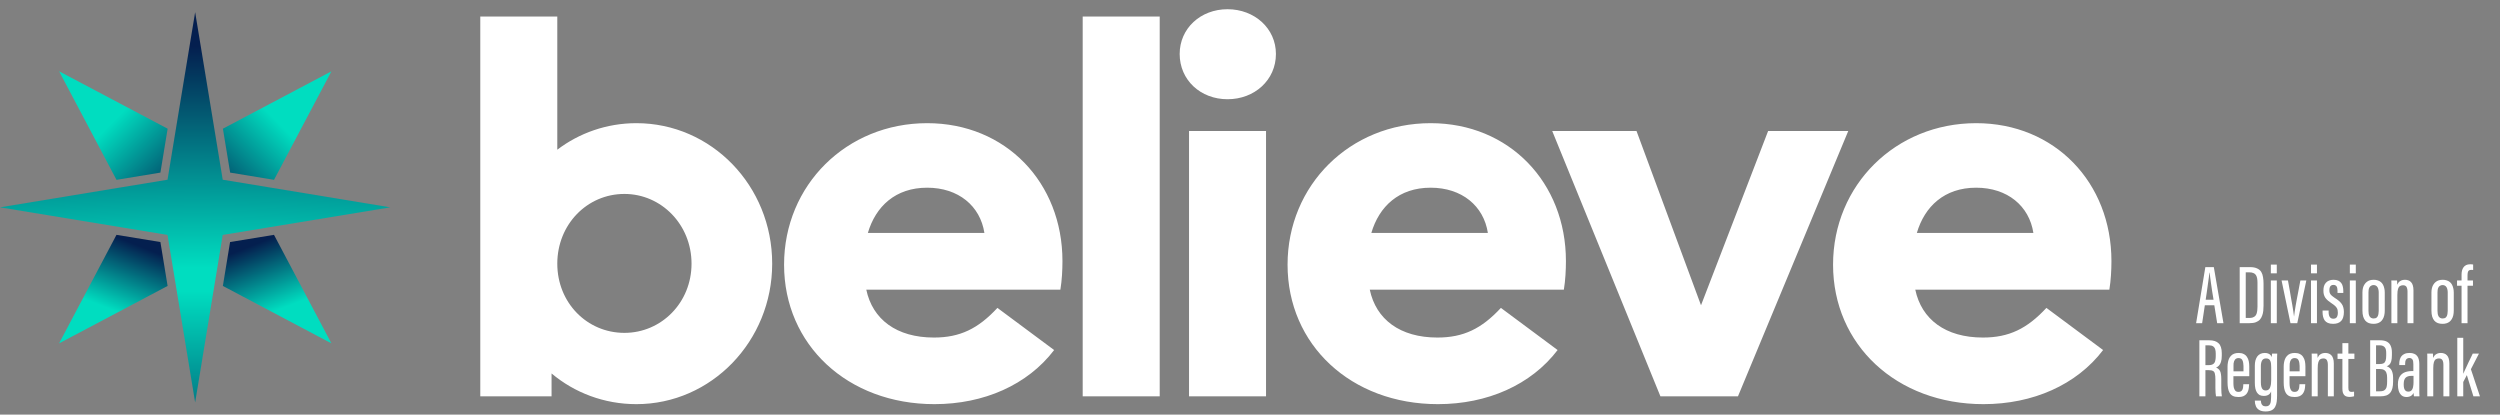 <?xml version="1.0" encoding="UTF-8"?> <svg xmlns="http://www.w3.org/2000/svg" width="205" height="34" viewBox="0 0 205 34" fill="none"><rect x="0" y="0" width="205" height="34" fill="#808080" stroke="none"/><path d="M18.275 23.448L27.174 28.155L22.467 19.257L18.866 19.847L18.275 23.448Z" fill="url(#paint0_linear_473_1086)"></path><path d="M18.872 14.153L22.47 14.746L27.177 5.848L18.278 10.552L18.872 14.153Z" fill="url(#paint1_linear_473_1086)"></path><path d="M13.153 14.153L9.552 14.746L4.848 5.848L13.746 10.552L13.153 14.153Z" fill="url(#paint2_linear_473_1086)"></path><path d="M13.743 23.448L4.845 28.155L9.552 19.257L13.153 19.847L13.743 23.448Z" fill="url(#paint3_linear_473_1086)"></path><path d="M17.629 23.117L16.002 33L14.371 23.117L13.737 19.263L9.883 18.629L0 17.002L9.883 15.371L13.737 14.737L14.371 10.883L16.002 1L17.629 10.883L18.263 14.737L22.117 15.371L32 17.002L22.117 18.629L18.263 19.263L17.629 23.117Z" fill="url(#paint4_radial_473_1086)"></path><path d="M52.183 33.14C49.538 33.14 47.106 32.201 45.228 30.623V32.5H39.383V1.353H45.698V12.276C47.49 10.911 49.751 10.1 52.183 10.1C58.327 10.1 63.319 15.22 63.319 21.62C63.319 27.977 58.327 33.14 52.183 33.14ZM51.202 27.295C54.231 27.295 56.706 24.82 56.706 21.62C56.706 18.42 54.231 15.903 51.202 15.903C48.13 15.903 45.698 18.42 45.698 21.62C45.698 24.82 48.13 27.295 51.202 27.295ZM86.439 28.703C84.263 31.561 80.678 33.14 76.625 33.14C69.5 33.14 64.294 28.276 64.294 21.705C64.294 15.177 69.415 10.1 76.028 10.1C82.471 10.1 87.121 14.964 87.121 21.407C87.121 22.132 87.079 22.985 86.951 23.753H71.036C71.548 26.185 73.51 27.679 76.582 27.679C78.716 27.679 80.209 26.953 81.788 25.247L86.439 28.703ZM71.164 19.103H80.721C80.38 16.884 78.588 15.391 76.028 15.391C73.425 15.391 71.804 16.927 71.164 19.103ZM88.781 32.5V1.353H95.096V32.5H88.781ZM96.733 4.425C96.733 2.335 98.439 0.756 100.658 0.756C102.877 0.756 104.626 2.335 104.626 4.425C104.626 6.559 102.877 8.137 100.658 8.137C98.439 8.137 96.733 6.559 96.733 4.425ZM97.501 32.5V10.74H103.815V32.5H97.501ZM127.724 28.703C125.548 31.561 121.964 33.14 117.91 33.14C110.785 33.14 105.58 28.276 105.58 21.705C105.58 15.177 110.7 10.1 117.313 10.1C123.756 10.1 128.406 14.964 128.406 21.407C128.406 22.132 128.364 22.985 128.236 23.753H112.321C112.833 26.185 114.796 27.679 117.868 27.679C120.001 27.679 121.494 26.953 123.073 25.247L127.724 28.703ZM112.449 19.103H122.006C121.665 16.884 119.873 15.391 117.313 15.391C114.71 15.391 113.089 16.927 112.449 19.103ZM136.155 32.5L127.281 10.74H134.193L139.483 25.033L144.987 10.74H151.558L142.513 32.5H136.155ZM172.455 28.703C170.279 31.561 166.695 33.14 162.642 33.14C155.517 33.14 150.311 28.276 150.311 21.705C150.311 15.177 155.431 10.1 162.045 10.1C168.487 10.1 173.138 14.964 173.138 21.407C173.138 22.132 173.095 22.985 172.967 23.753H157.053C157.565 26.185 159.527 27.679 162.599 27.679C164.733 27.679 166.226 26.953 167.805 25.247L172.455 28.703ZM157.181 19.103H166.738C166.397 16.884 164.605 15.391 162.045 15.391C159.442 15.391 157.821 16.927 157.181 19.103Z" fill="white"></path><path d="M181.574 25.034H180.796L180.576 26.5H180.081L180.838 21.903H181.533L182.324 26.5H181.808L181.574 25.034ZM180.865 24.58H181.512C181.471 24.328 181.432 24.091 181.395 23.871C181.363 23.646 181.333 23.44 181.305 23.252C181.278 23.064 181.255 22.896 181.237 22.75C181.218 22.598 181.202 22.467 181.188 22.357H181.168C181.163 22.444 181.149 22.57 181.127 22.736C181.108 22.896 181.083 23.08 181.051 23.286C181.023 23.493 180.994 23.708 180.961 23.933C180.929 24.158 180.897 24.373 180.865 24.58ZM183.655 26.5V21.903H184.495C184.743 21.903 184.94 21.94 185.087 22.013C185.238 22.082 185.351 22.178 185.424 22.302C185.497 22.426 185.546 22.568 185.568 22.729C185.596 22.889 185.61 23.061 185.61 23.245V25.062C185.61 25.204 185.603 25.344 185.589 25.482C185.575 25.619 185.546 25.75 185.5 25.874C185.458 25.998 185.396 26.108 185.314 26.204C185.231 26.296 185.119 26.369 184.977 26.424C184.839 26.475 184.667 26.5 184.461 26.5H183.655ZM184.151 22.33V26.073H184.426C184.536 26.073 184.63 26.062 184.708 26.039C184.786 26.011 184.853 25.975 184.908 25.929C184.963 25.878 185.004 25.816 185.032 25.743C185.059 25.665 185.08 25.578 185.094 25.482C185.107 25.385 185.114 25.277 185.114 25.158V23.19C185.114 23.057 185.105 22.938 185.087 22.832C185.068 22.727 185.036 22.637 184.99 22.564C184.945 22.486 184.876 22.428 184.784 22.392C184.697 22.35 184.578 22.33 184.426 22.33H184.151ZM186.209 26.5V22.997H186.697V26.5H186.209ZM186.209 22.412V21.697H186.697V22.412H186.209ZM187.089 22.997H187.612C187.631 23.093 187.654 23.22 187.681 23.376C187.709 23.527 187.738 23.695 187.771 23.878C187.803 24.062 187.835 24.252 187.867 24.449C187.904 24.642 187.938 24.832 187.97 25.02C188.002 25.204 188.03 25.376 188.053 25.537C188.08 25.697 188.099 25.832 188.108 25.943H188.115C188.124 25.842 188.14 25.715 188.163 25.564C188.19 25.408 188.218 25.238 188.245 25.055C188.278 24.871 188.312 24.681 188.349 24.484C188.39 24.286 188.427 24.096 188.459 23.913C188.495 23.724 188.528 23.552 188.555 23.396C188.587 23.236 188.612 23.103 188.631 22.997H189.119L188.376 26.5H187.819L187.089 22.997ZM189.502 26.5V22.997H189.99V26.5H189.502ZM189.502 22.412V21.697H189.99V22.412H189.502ZM191.332 26.135C191.424 26.135 191.495 26.117 191.545 26.08C191.601 26.044 191.64 25.988 191.662 25.915C191.69 25.842 191.704 25.752 191.704 25.647C191.704 25.559 191.697 25.484 191.683 25.42C191.669 25.355 191.644 25.296 191.607 25.241C191.571 25.181 191.52 25.124 191.456 25.069C191.392 25.009 191.309 24.947 191.208 24.883C191.089 24.805 190.986 24.729 190.899 24.656C190.816 24.582 190.745 24.507 190.685 24.429C190.63 24.346 190.589 24.259 190.561 24.167C190.534 24.071 190.52 23.961 190.52 23.837C190.52 23.708 190.534 23.589 190.561 23.479C190.594 23.369 190.644 23.275 190.713 23.197C190.782 23.114 190.869 23.052 190.974 23.011C191.08 22.965 191.201 22.942 191.339 22.942C191.5 22.942 191.63 22.965 191.731 23.011C191.832 23.057 191.915 23.121 191.979 23.204C192.043 23.286 192.087 23.385 192.11 23.5C192.137 23.61 192.151 23.731 192.151 23.864V24.023H191.676V23.83C191.676 23.756 191.669 23.692 191.656 23.637C191.646 23.578 191.628 23.527 191.601 23.486C191.573 23.445 191.539 23.415 191.497 23.396C191.456 23.373 191.403 23.362 191.339 23.362C191.261 23.362 191.197 23.38 191.146 23.417C191.1 23.449 191.066 23.497 191.043 23.561C191.02 23.626 191.009 23.704 191.009 23.796C191.009 23.887 191.02 23.965 191.043 24.029C191.066 24.094 191.11 24.156 191.174 24.215C191.238 24.275 191.328 24.344 191.442 24.422C191.575 24.504 191.688 24.585 191.779 24.663C191.871 24.741 191.949 24.823 192.013 24.91C192.078 24.997 192.124 25.096 192.151 25.206C192.183 25.312 192.199 25.436 192.199 25.578C192.199 25.738 192.181 25.881 192.144 26.005C192.112 26.124 192.059 26.225 191.986 26.307C191.913 26.39 191.818 26.452 191.704 26.493C191.594 26.534 191.463 26.555 191.312 26.555C191.142 26.555 191 26.53 190.885 26.479C190.775 26.429 190.688 26.36 190.623 26.273C190.564 26.181 190.52 26.08 190.493 25.97C190.465 25.855 190.451 25.738 190.451 25.619V25.461H190.947V25.612C190.947 25.695 190.956 25.77 190.974 25.839C190.993 25.904 191.018 25.959 191.05 26.005C191.082 26.046 191.121 26.078 191.167 26.101C191.217 26.124 191.273 26.135 191.332 26.135ZM192.687 26.5V22.997H193.176V26.5H192.687ZM192.687 22.412V21.697H193.176V22.412H192.687ZM194.649 22.942C194.768 22.942 194.874 22.958 194.965 22.99C195.062 23.018 195.147 23.061 195.22 23.121C195.293 23.176 195.353 23.247 195.399 23.334C195.449 23.422 195.486 23.52 195.509 23.63C195.537 23.736 195.55 23.855 195.55 23.988V25.454C195.55 25.605 195.537 25.741 195.509 25.86C195.482 25.979 195.44 26.082 195.385 26.17C195.335 26.257 195.271 26.33 195.193 26.39C195.119 26.445 195.034 26.486 194.938 26.514C194.846 26.541 194.743 26.555 194.628 26.555C194.486 26.555 194.358 26.534 194.243 26.493C194.133 26.452 194.039 26.388 193.961 26.3C193.883 26.209 193.823 26.096 193.782 25.963C193.74 25.826 193.72 25.663 193.72 25.475V23.981C193.72 23.844 193.734 23.722 193.761 23.617C193.789 23.506 193.83 23.41 193.885 23.328C193.94 23.24 194.004 23.169 194.078 23.114C194.151 23.055 194.236 23.011 194.332 22.983C194.429 22.956 194.534 22.942 194.649 22.942ZM194.635 23.376C194.58 23.376 194.53 23.385 194.484 23.403C194.438 23.422 194.397 23.447 194.36 23.479C194.328 23.511 194.3 23.552 194.277 23.603C194.254 23.649 194.238 23.704 194.229 23.768C194.22 23.828 194.215 23.896 194.215 23.974V25.488C194.215 25.585 194.222 25.672 194.236 25.75C194.254 25.828 194.28 25.894 194.312 25.95C194.348 26.005 194.394 26.046 194.449 26.073C194.504 26.101 194.566 26.115 194.635 26.115C194.69 26.115 194.741 26.108 194.787 26.094C194.832 26.08 194.871 26.057 194.903 26.025C194.936 25.993 194.963 25.952 194.986 25.901C195.009 25.851 195.025 25.791 195.034 25.722C195.048 25.654 195.055 25.576 195.055 25.488V23.974C195.055 23.887 195.046 23.809 195.027 23.74C195.014 23.667 194.991 23.605 194.959 23.555C194.926 23.5 194.883 23.456 194.828 23.424C194.777 23.392 194.713 23.376 194.635 23.376ZM196.095 26.5V24.064C196.095 23.83 196.095 23.646 196.095 23.513C196.095 23.376 196.095 23.27 196.095 23.197C196.095 23.119 196.092 23.052 196.088 22.997H196.556C196.56 23.02 196.563 23.05 196.563 23.087C196.567 23.123 196.569 23.162 196.569 23.204C196.574 23.245 196.576 23.293 196.576 23.348C196.604 23.284 196.636 23.227 196.673 23.176C196.709 23.126 196.755 23.084 196.81 23.052C196.865 23.016 196.925 22.988 196.989 22.97C197.058 22.951 197.134 22.942 197.216 22.942C197.313 22.942 197.402 22.958 197.485 22.99C197.567 23.018 197.641 23.066 197.705 23.135C197.769 23.199 197.817 23.286 197.849 23.396C197.886 23.506 197.904 23.642 197.904 23.802V26.5H197.416V23.899C197.416 23.789 197.402 23.695 197.375 23.617C197.352 23.539 197.313 23.481 197.258 23.445C197.203 23.408 197.134 23.39 197.051 23.39C196.955 23.39 196.87 23.412 196.797 23.458C196.728 23.5 196.675 23.578 196.638 23.692C196.602 23.807 196.583 23.974 196.583 24.195V26.5H196.095ZM200.307 22.942C200.427 22.942 200.532 22.958 200.624 22.99C200.72 23.018 200.805 23.061 200.879 23.121C200.952 23.176 201.012 23.247 201.058 23.334C201.108 23.422 201.145 23.52 201.168 23.63C201.195 23.736 201.209 23.855 201.209 23.988V25.454C201.209 25.605 201.195 25.741 201.168 25.86C201.14 25.979 201.099 26.082 201.044 26.17C200.993 26.257 200.929 26.33 200.851 26.39C200.778 26.445 200.693 26.486 200.597 26.514C200.505 26.541 200.402 26.555 200.287 26.555C200.145 26.555 200.016 26.534 199.901 26.493C199.791 26.452 199.697 26.388 199.619 26.3C199.541 26.209 199.482 26.096 199.44 25.963C199.399 25.826 199.378 25.663 199.378 25.475V23.981C199.378 23.844 199.392 23.722 199.42 23.617C199.447 23.506 199.489 23.41 199.544 23.328C199.599 23.24 199.663 23.169 199.736 23.114C199.81 23.055 199.895 23.011 199.991 22.983C200.087 22.956 200.193 22.942 200.307 22.942ZM200.294 23.376C200.239 23.376 200.188 23.385 200.142 23.403C200.096 23.422 200.055 23.447 200.018 23.479C199.986 23.511 199.959 23.552 199.936 23.603C199.913 23.649 199.897 23.704 199.888 23.768C199.879 23.828 199.874 23.896 199.874 23.974V25.488C199.874 25.585 199.881 25.672 199.895 25.75C199.913 25.828 199.938 25.894 199.97 25.95C200.007 26.005 200.053 26.046 200.108 26.073C200.163 26.101 200.225 26.115 200.294 26.115C200.349 26.115 200.399 26.108 200.445 26.094C200.491 26.08 200.53 26.057 200.562 26.025C200.594 25.993 200.622 25.952 200.645 25.901C200.668 25.851 200.684 25.791 200.693 25.722C200.707 25.654 200.713 25.576 200.713 25.488V23.974C200.713 23.887 200.704 23.809 200.686 23.74C200.672 23.667 200.649 23.605 200.617 23.555C200.585 23.5 200.541 23.456 200.486 23.424C200.436 23.392 200.372 23.376 200.294 23.376ZM202.337 26.5H201.848V23.431H201.477V22.997H201.848V22.502C201.848 22.396 201.86 22.295 201.883 22.199C201.906 22.098 201.945 22.009 202 21.93C202.055 21.848 202.128 21.784 202.22 21.738C202.312 21.692 202.429 21.669 202.571 21.669C202.612 21.669 202.654 21.671 202.695 21.676C202.741 21.676 202.775 21.683 202.798 21.697V22.144C202.771 22.135 202.745 22.13 202.722 22.13C202.699 22.13 202.674 22.13 202.647 22.13C202.518 22.13 202.433 22.169 202.392 22.247C202.355 22.32 202.337 22.424 202.337 22.557V22.997H202.784V23.431H202.337V26.5ZM181.127 30.353H180.844V32.5H180.349V27.903H181.154C181.328 27.903 181.48 27.924 181.608 27.965C181.737 28.006 181.842 28.068 181.925 28.151C182.012 28.229 182.076 28.337 182.118 28.474C182.163 28.607 182.186 28.77 182.186 28.963V29.169C182.186 29.38 182.163 29.552 182.118 29.685C182.076 29.814 182.019 29.915 181.945 29.988C181.877 30.057 181.801 30.108 181.718 30.14C181.792 30.167 181.854 30.204 181.904 30.25C181.959 30.291 182.005 30.348 182.042 30.422C182.079 30.491 182.104 30.58 182.118 30.69C182.136 30.796 182.145 30.926 182.145 31.082C182.145 31.179 182.145 31.293 182.145 31.427C182.145 31.555 182.145 31.69 182.145 31.832C182.15 31.97 182.154 32.099 182.159 32.218C182.168 32.333 182.179 32.427 182.193 32.5H181.712C181.698 32.427 181.686 32.33 181.677 32.211C181.673 32.092 181.668 31.963 181.663 31.826C181.663 31.688 181.663 31.557 181.663 31.433C181.663 31.305 181.663 31.199 181.663 31.117C181.663 30.919 181.65 30.766 181.622 30.656C181.599 30.541 181.549 30.463 181.471 30.422C181.393 30.376 181.278 30.353 181.127 30.353ZM180.844 28.316V29.94H181.14C181.25 29.94 181.34 29.924 181.409 29.892C181.482 29.86 181.539 29.814 181.581 29.754C181.622 29.69 181.65 29.612 181.663 29.52C181.682 29.424 181.691 29.316 181.691 29.197V28.99C181.691 28.848 181.675 28.729 181.643 28.633C181.611 28.532 181.553 28.453 181.471 28.398C181.388 28.343 181.271 28.316 181.12 28.316H180.844ZM183.553 32.135C183.64 32.135 183.709 32.119 183.759 32.087C183.81 32.055 183.849 32.011 183.876 31.956C183.904 31.901 183.922 31.837 183.931 31.764C183.945 31.69 183.952 31.612 183.952 31.53V31.502H184.427V31.523C184.427 31.605 184.42 31.692 184.406 31.784C184.397 31.876 184.376 31.968 184.344 32.06C184.312 32.151 184.264 32.236 184.2 32.314C184.135 32.388 184.05 32.447 183.945 32.493C183.844 32.534 183.716 32.555 183.56 32.555C183.376 32.555 183.225 32.528 183.105 32.472C182.991 32.413 182.901 32.33 182.837 32.225C182.773 32.119 182.727 31.993 182.699 31.846C182.672 31.699 182.658 31.539 182.658 31.364V30.057C182.658 29.951 182.667 29.846 182.686 29.74C182.704 29.63 182.731 29.529 182.768 29.438C182.809 29.341 182.864 29.256 182.933 29.183C183.002 29.105 183.089 29.045 183.195 29.004C183.3 28.963 183.424 28.942 183.566 28.942C183.736 28.942 183.876 28.972 183.986 29.032C184.101 29.087 184.19 29.167 184.255 29.273C184.323 29.373 184.372 29.49 184.399 29.623C184.427 29.756 184.44 29.901 184.44 30.057C184.44 30.121 184.44 30.204 184.44 30.305C184.44 30.401 184.44 30.5 184.44 30.601C184.44 30.702 184.44 30.784 184.44 30.848H183.14C183.14 30.894 183.14 30.954 183.14 31.027C183.14 31.096 183.14 31.167 183.14 31.241C183.14 31.309 183.14 31.369 183.14 31.42C183.14 31.534 183.149 31.647 183.167 31.757C183.19 31.867 183.231 31.959 183.291 32.032C183.351 32.101 183.438 32.135 183.553 32.135ZM183.56 29.362C183.495 29.362 183.438 29.373 183.387 29.396C183.342 29.419 183.303 29.449 183.27 29.486C183.243 29.523 183.218 29.568 183.195 29.623C183.176 29.678 183.163 29.738 183.153 29.802C183.149 29.867 183.147 29.938 183.147 30.016V30.449H183.966C183.966 30.394 183.966 30.323 183.966 30.236C183.966 30.144 183.966 30.069 183.966 30.009C183.966 29.926 183.959 29.848 183.945 29.775C183.936 29.697 183.917 29.628 183.89 29.568C183.867 29.504 183.828 29.454 183.773 29.417C183.718 29.38 183.647 29.362 183.56 29.362ZM186.72 29.919V32.424C186.72 32.603 186.71 32.771 186.692 32.927C186.674 33.087 186.632 33.227 186.568 33.346C186.509 33.47 186.414 33.567 186.286 33.636C186.158 33.704 185.983 33.739 185.763 33.739C185.621 33.739 185.497 33.72 185.391 33.684C185.29 33.647 185.208 33.599 185.144 33.539C185.079 33.48 185.029 33.411 184.992 33.333C184.96 33.259 184.935 33.181 184.917 33.099C184.903 33.021 184.896 32.943 184.896 32.865V32.851H185.391V32.872C185.391 32.927 185.401 32.989 185.419 33.057C185.442 33.131 185.481 33.193 185.536 33.243C185.596 33.294 185.68 33.319 185.791 33.319C185.882 33.319 185.956 33.303 186.011 33.271C186.07 33.239 186.116 33.188 186.148 33.119C186.181 33.055 186.201 32.975 186.21 32.879C186.224 32.787 186.231 32.677 186.231 32.548V32.094C186.203 32.172 186.162 32.241 186.107 32.3C186.052 32.355 185.986 32.397 185.908 32.424C185.834 32.452 185.745 32.466 185.639 32.466C185.506 32.466 185.391 32.443 185.295 32.397C185.203 32.346 185.128 32.275 185.068 32.183C185.008 32.092 184.965 31.979 184.937 31.846C184.91 31.713 184.896 31.562 184.896 31.392V29.981C184.896 29.83 184.912 29.69 184.944 29.561C184.981 29.433 185.031 29.323 185.095 29.231C185.164 29.139 185.249 29.068 185.35 29.018C185.456 28.967 185.577 28.942 185.715 28.942C185.834 28.942 185.933 28.96 186.011 28.997C186.089 29.029 186.148 29.073 186.19 29.128C186.236 29.183 186.268 29.24 186.286 29.3C186.286 29.268 186.286 29.233 186.286 29.197C186.291 29.16 186.295 29.123 186.3 29.087C186.304 29.05 186.309 29.02 186.314 28.997H186.733C186.733 29.043 186.731 29.098 186.726 29.162C186.726 29.227 186.724 29.298 186.72 29.376C186.72 29.449 186.72 29.532 186.72 29.623C186.72 29.715 186.72 29.814 186.72 29.919ZM185.818 29.39C185.745 29.39 185.68 29.403 185.625 29.431C185.57 29.458 185.527 29.5 185.495 29.555C185.463 29.605 185.437 29.669 185.419 29.747C185.401 29.821 185.391 29.908 185.391 30.009V31.351C185.391 31.498 185.405 31.621 185.433 31.722C185.46 31.819 185.502 31.892 185.557 31.943C185.612 31.993 185.685 32.018 185.777 32.018C185.855 32.018 185.921 32.005 185.976 31.977C186.031 31.945 186.075 31.904 186.107 31.853C186.139 31.798 186.164 31.734 186.183 31.66C186.206 31.587 186.219 31.507 186.224 31.42C186.233 31.332 186.238 31.243 186.238 31.151V30.112C186.238 30.011 186.233 29.917 186.224 29.83C186.215 29.743 186.197 29.667 186.169 29.603C186.142 29.534 186.1 29.481 186.045 29.445C185.99 29.408 185.914 29.39 185.818 29.39ZM188.156 32.135C188.243 32.135 188.312 32.119 188.363 32.087C188.413 32.055 188.452 32.011 188.48 31.956C188.507 31.901 188.525 31.837 188.535 31.764C188.548 31.69 188.555 31.612 188.555 31.53V31.502H189.03V31.523C189.03 31.605 189.023 31.692 189.009 31.784C189 31.876 188.98 31.968 188.948 32.06C188.915 32.151 188.867 32.236 188.803 32.314C188.739 32.388 188.654 32.447 188.548 32.493C188.447 32.534 188.319 32.555 188.163 32.555C187.979 32.555 187.828 32.528 187.709 32.472C187.594 32.413 187.505 32.33 187.44 32.225C187.376 32.119 187.33 31.993 187.303 31.846C187.275 31.699 187.262 31.539 187.262 31.364V30.057C187.262 29.951 187.271 29.846 187.289 29.74C187.307 29.63 187.335 29.529 187.372 29.438C187.413 29.341 187.468 29.256 187.537 29.183C187.606 29.105 187.693 29.045 187.798 29.004C187.904 28.963 188.028 28.942 188.17 28.942C188.34 28.942 188.48 28.972 188.59 29.032C188.704 29.087 188.794 29.167 188.858 29.273C188.927 29.373 188.975 29.49 189.003 29.623C189.03 29.756 189.044 29.901 189.044 30.057C189.044 30.121 189.044 30.204 189.044 30.305C189.044 30.401 189.044 30.5 189.044 30.601C189.044 30.702 189.044 30.784 189.044 30.848H187.743C187.743 30.894 187.743 30.954 187.743 31.027C187.743 31.096 187.743 31.167 187.743 31.241C187.743 31.309 187.743 31.369 187.743 31.42C187.743 31.534 187.752 31.647 187.771 31.757C187.794 31.867 187.835 31.959 187.895 32.032C187.954 32.101 188.041 32.135 188.156 32.135ZM188.163 29.362C188.099 29.362 188.041 29.373 187.991 29.396C187.945 29.419 187.906 29.449 187.874 29.486C187.846 29.523 187.821 29.568 187.798 29.623C187.78 29.678 187.766 29.738 187.757 29.802C187.752 29.867 187.75 29.938 187.75 30.016V30.449H188.569C188.569 30.394 188.569 30.323 188.569 30.236C188.569 30.144 188.569 30.069 188.569 30.009C188.569 29.926 188.562 29.848 188.548 29.775C188.539 29.697 188.521 29.628 188.493 29.568C188.47 29.504 188.431 29.454 188.376 29.417C188.321 29.38 188.25 29.362 188.163 29.362ZM189.562 32.5V30.064C189.562 29.83 189.562 29.646 189.562 29.513C189.562 29.376 189.562 29.27 189.562 29.197C189.562 29.119 189.56 29.052 189.555 28.997H190.023C190.028 29.02 190.03 29.05 190.03 29.087C190.035 29.123 190.037 29.162 190.037 29.204C190.042 29.245 190.044 29.293 190.044 29.348C190.072 29.284 190.104 29.227 190.14 29.176C190.177 29.126 190.223 29.084 190.278 29.052C190.333 29.016 190.393 28.988 190.457 28.97C190.526 28.951 190.601 28.942 190.684 28.942C190.78 28.942 190.87 28.958 190.952 28.99C191.035 29.018 191.108 29.066 191.173 29.135C191.237 29.199 191.285 29.286 191.317 29.396C191.354 29.506 191.372 29.642 191.372 29.802V32.5H190.884V29.899C190.884 29.789 190.87 29.695 190.842 29.617C190.819 29.539 190.78 29.481 190.725 29.445C190.67 29.408 190.601 29.39 190.519 29.39C190.423 29.39 190.338 29.412 190.264 29.458C190.195 29.5 190.143 29.578 190.106 29.692C190.069 29.807 190.051 29.974 190.051 30.195V32.5H189.562ZM191.678 29.431V28.997H192.077V28.137H192.566V28.997H193.061V29.431H192.566V31.784C192.566 31.844 192.57 31.901 192.579 31.956C192.593 32.007 192.618 32.05 192.655 32.087C192.692 32.119 192.747 32.135 192.82 32.135C192.852 32.135 192.889 32.133 192.93 32.128C192.976 32.124 193.011 32.119 193.034 32.115V32.493C193.001 32.507 192.962 32.516 192.917 32.521C192.871 32.53 192.825 32.537 192.779 32.541C192.738 32.546 192.696 32.548 192.655 32.548C192.573 32.548 192.495 32.537 192.421 32.514C192.352 32.495 192.293 32.461 192.242 32.41C192.192 32.36 192.15 32.291 192.118 32.204C192.091 32.117 192.077 32.007 192.077 31.874V29.431H191.678ZM194.354 32.5V27.903H195.159C195.398 27.903 195.588 27.942 195.731 28.02C195.873 28.098 195.976 28.213 196.04 28.364C196.105 28.515 196.137 28.694 196.137 28.901V29.107C196.137 29.323 196.118 29.495 196.082 29.623C196.045 29.747 195.992 29.841 195.923 29.906C195.859 29.965 195.788 30.009 195.71 30.036C195.774 30.055 195.836 30.084 195.896 30.126C195.96 30.167 196.017 30.224 196.068 30.298C196.118 30.367 196.157 30.456 196.185 30.566C196.217 30.672 196.233 30.802 196.233 30.959V31.303C196.233 31.5 196.215 31.674 196.178 31.826C196.141 31.977 196.082 32.103 195.999 32.204C195.916 32.305 195.806 32.381 195.669 32.431C195.536 32.477 195.371 32.5 195.173 32.5H194.354ZM194.836 29.851H195.139C195.276 29.851 195.382 29.83 195.455 29.789C195.533 29.743 195.588 29.669 195.621 29.568C195.653 29.463 195.669 29.323 195.669 29.149V28.942C195.669 28.837 195.66 28.745 195.641 28.667C195.623 28.589 195.591 28.525 195.545 28.474C195.504 28.424 195.448 28.385 195.38 28.357C195.311 28.33 195.226 28.316 195.125 28.316H194.836V29.851ZM194.836 30.257V32.087H195.132C195.256 32.087 195.357 32.073 195.435 32.046C195.513 32.014 195.575 31.965 195.621 31.901C195.671 31.837 195.703 31.755 195.717 31.654C195.735 31.553 195.744 31.431 195.744 31.289V30.972C195.744 30.802 195.724 30.667 195.682 30.566C195.641 30.461 195.575 30.383 195.483 30.332C195.396 30.282 195.276 30.257 195.125 30.257H194.836ZM198.384 29.844V31.894C198.384 31.954 198.384 32.014 198.384 32.073C198.384 32.133 198.384 32.19 198.384 32.245C198.388 32.3 198.391 32.351 198.391 32.397C198.395 32.438 198.398 32.472 198.398 32.5H197.943C197.939 32.468 197.934 32.436 197.93 32.404C197.925 32.367 197.92 32.333 197.916 32.3C197.911 32.264 197.909 32.236 197.909 32.218C197.872 32.3 197.824 32.367 197.764 32.417C197.705 32.468 197.638 32.502 197.565 32.521C197.496 32.544 197.42 32.555 197.338 32.555C197.168 32.555 197.03 32.509 196.925 32.417C196.824 32.326 196.748 32.206 196.698 32.06C196.652 31.908 196.629 31.743 196.629 31.564V31.502C196.629 31.346 196.647 31.209 196.684 31.089C196.721 30.97 196.773 30.869 196.842 30.787C196.911 30.699 196.991 30.631 197.083 30.58C197.175 30.529 197.276 30.493 197.386 30.47C197.501 30.442 197.62 30.429 197.744 30.429C197.762 30.429 197.778 30.429 197.792 30.429C197.806 30.429 197.822 30.429 197.84 30.429C197.859 30.429 197.877 30.429 197.895 30.429V29.878C197.895 29.796 197.891 29.724 197.881 29.665C197.877 29.601 197.861 29.545 197.833 29.5C197.81 29.454 197.776 29.419 197.73 29.396C197.689 29.369 197.634 29.355 197.565 29.355C197.501 29.355 197.446 29.369 197.4 29.396C197.354 29.419 197.317 29.454 197.29 29.5C197.267 29.541 197.248 29.591 197.235 29.651C197.225 29.711 197.221 29.773 197.221 29.837V29.933H196.739V29.844C196.739 29.724 196.753 29.61 196.78 29.5C196.808 29.39 196.854 29.293 196.918 29.21C196.982 29.128 197.067 29.064 197.173 29.018C197.283 28.967 197.42 28.942 197.586 28.942C197.737 28.942 197.863 28.965 197.964 29.011C198.07 29.052 198.152 29.114 198.212 29.197C198.276 29.279 198.32 29.376 198.343 29.486C198.37 29.591 198.384 29.711 198.384 29.844ZM197.909 31.337V30.821C197.886 30.821 197.856 30.821 197.82 30.821C197.787 30.821 197.76 30.821 197.737 30.821C197.636 30.821 197.547 30.832 197.469 30.855C197.391 30.878 197.324 30.915 197.269 30.965C197.214 31.016 197.173 31.085 197.145 31.172C197.118 31.259 197.104 31.367 197.104 31.495V31.55C197.104 31.656 197.115 31.752 197.138 31.839C197.161 31.922 197.2 31.988 197.255 32.039C197.31 32.089 197.384 32.115 197.475 32.115C197.558 32.115 197.625 32.099 197.675 32.066C197.73 32.034 197.774 31.986 197.806 31.922C197.842 31.858 197.868 31.777 197.881 31.681C197.9 31.58 197.909 31.465 197.909 31.337ZM199.038 32.5V30.064C199.038 29.83 199.038 29.646 199.038 29.513C199.038 29.376 199.038 29.27 199.038 29.197C199.038 29.119 199.036 29.052 199.031 28.997H199.499C199.504 29.02 199.506 29.05 199.506 29.087C199.511 29.123 199.513 29.162 199.513 29.204C199.518 29.245 199.52 29.293 199.52 29.348C199.547 29.284 199.579 29.227 199.616 29.176C199.653 29.126 199.699 29.084 199.754 29.052C199.809 29.016 199.869 28.988 199.933 28.97C200.002 28.951 200.077 28.942 200.16 28.942C200.256 28.942 200.346 28.958 200.428 28.99C200.511 29.018 200.584 29.066 200.648 29.135C200.713 29.199 200.761 29.286 200.793 29.396C200.83 29.506 200.848 29.642 200.848 29.802V32.5H200.359V29.899C200.359 29.789 200.346 29.695 200.318 29.617C200.295 29.539 200.256 29.481 200.201 29.445C200.146 29.408 200.077 29.39 199.995 29.39C199.898 29.39 199.813 29.412 199.74 29.458C199.671 29.5 199.618 29.578 199.582 29.692C199.545 29.807 199.527 29.974 199.527 30.195V32.5H199.038ZM201.986 27.697V30.635H201.993C202.03 30.557 202.071 30.465 202.117 30.36C202.168 30.254 202.22 30.142 202.275 30.023C202.335 29.899 202.392 29.775 202.447 29.651C202.507 29.527 202.564 29.41 202.62 29.3C202.675 29.185 202.723 29.084 202.764 28.997H203.273L202.613 30.277C202.663 30.419 202.72 30.589 202.785 30.787C202.849 30.979 202.915 31.181 202.984 31.392C203.058 31.603 203.126 31.807 203.191 32.005C203.255 32.197 203.31 32.362 203.356 32.5H202.819L202.282 30.759L201.986 31.323V32.5H201.498V27.697H201.986Z" fill="white"></path><defs><linearGradient id="paint0_linear_473_1086" x1="20.084" y1="19.125" x2="23.357" y2="27.403" gradientUnits="userSpaceOnUse"><stop offset="0.13" stop-color="#041F4F"></stop><stop offset="0.77" stop-color="#00DDC0"></stop></linearGradient><linearGradient id="paint1_linear_473_1086" x1="22.914" y1="10.136" x2="16.588" y2="16.399" gradientUnits="userSpaceOnUse"><stop stop-color="#00DDC0"></stop><stop offset="1" stop-color="#041F4F"></stop></linearGradient><linearGradient id="paint2_linear_473_1086" x1="9.111" y1="10.136" x2="15.436" y2="16.399" gradientUnits="userSpaceOnUse"><stop stop-color="#00DDC0"></stop><stop offset="1" stop-color="#041F4F"></stop></linearGradient><linearGradient id="paint3_linear_473_1086" x1="11.935" y1="19.125" x2="8.662" y2="27.403" gradientUnits="userSpaceOnUse"><stop offset="0.13" stop-color="#041F4F"></stop><stop offset="0.77" stop-color="#00DDC0"></stop></linearGradient><radialGradient id="paint4_radial_473_1086" cx="0" cy="0" r="1" gradientUnits="userSpaceOnUse" gradientTransform="translate(16.159 22.924) rotate(-90) scale(19.134 135.472)"><stop offset="0.05" stop-color="#00DDC0"></stop><stop offset="1" stop-color="#041F4F"></stop></radialGradient></defs></svg> 